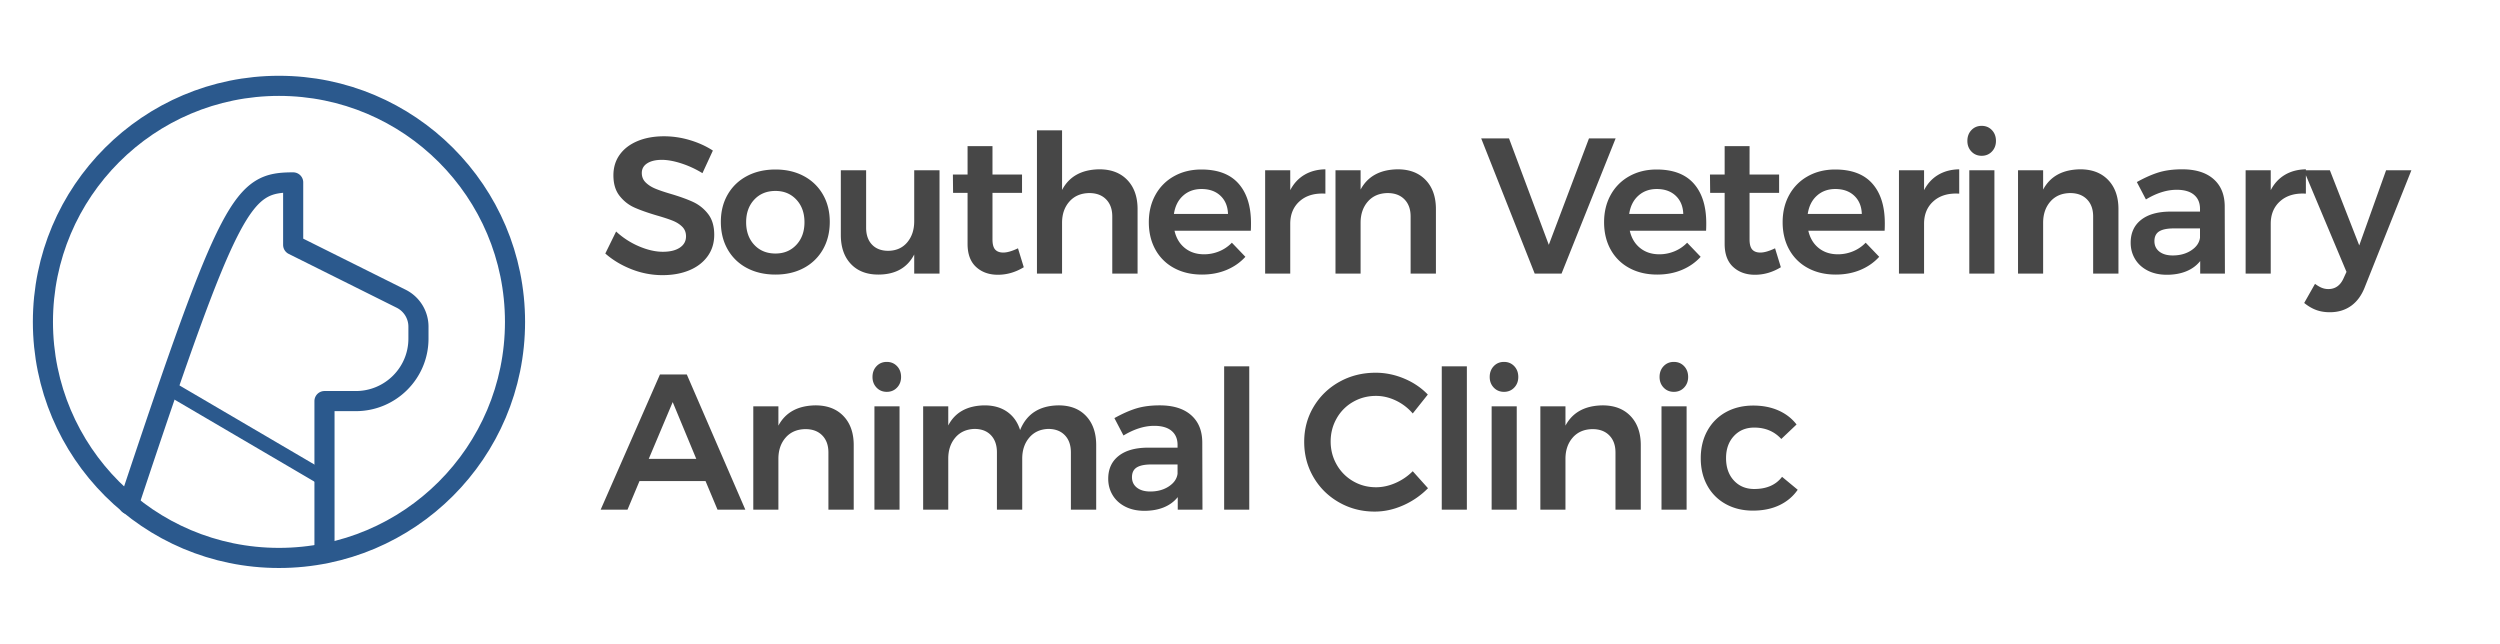 <svg width="466" height="120" xmlns="http://www.w3.org/2000/svg"><g fill="none" fill-rule="evenodd"><g stroke="#2B598D" stroke-linecap="round" stroke-linejoin="round"><path d="M8 60c0 24.3 19.7 44 44 44s44-19.7 44-44-19.7-44-44-44S8 35.7 8 60z" stroke-width="3.75"/><path d="M24 94.001C42.97 36.911 45.189 34 54.647 34v11.646l20.126 10.035A5.822 5.822 0 0178 60.891v2.225c0 6.432-5.228 11.646-11.677 11.646h-5.838V103" stroke-width="3.75"/><path stroke-width="2.75" d="M60 89L31 72"/></g><path d="M123.484 51.288c1.872 0 3.534-.3 4.986-.9 1.452-.6 2.592-1.47 3.42-2.61.828-1.14 1.242-2.478 1.242-4.014 0-1.608-.384-2.904-1.152-3.888a7.48 7.48 0 00-2.79-2.232c-1.092-.504-2.49-1.008-4.194-1.512-1.224-.36-2.19-.69-2.898-.99-.708-.3-1.296-.684-1.764-1.152-.468-.468-.702-1.05-.702-1.746 0-.768.336-1.368 1.008-1.8.672-.432 1.584-.648 2.736-.648 1.032 0 2.226.216 3.582.648a18.238 18.238 0 013.978 1.836l1.944-4.212c-1.248-.816-2.67-1.464-4.266-1.944s-3.21-.72-4.842-.72c-1.872 0-3.522.3-4.95.9-1.428.6-2.532 1.446-3.312 2.538-.78 1.092-1.17 2.37-1.17 3.834 0 1.584.384 2.862 1.152 3.834.768.972 1.692 1.698 2.772 2.178 1.08.48 2.472.972 4.176 1.476 1.248.36 2.232.684 2.952.972.72.288 1.314.666 1.782 1.134.468.468.702 1.062.702 1.782 0 .888-.384 1.59-1.152 2.106-.768.516-1.824.774-3.168.774-1.368 0-2.844-.336-4.428-1.008a14.756 14.756 0 01-4.284-2.772l-2.016 4.104c1.392 1.224 3.024 2.202 4.896 2.934a15.688 15.688 0 005.76 1.098zm21.069-.108c1.992 0 3.75-.408 5.274-1.224a8.824 8.824 0 003.564-3.456c.852-1.488 1.278-3.204 1.278-5.148 0-1.92-.426-3.618-1.278-5.094a8.858 8.858 0 00-3.564-3.438c-1.524-.816-3.282-1.224-5.274-1.224-2.016 0-3.792.408-5.328 1.224-1.536.816-2.73 1.962-3.582 3.438-.852 1.476-1.278 3.174-1.278 5.094 0 1.944.426 3.66 1.278 5.148a8.795 8.795 0 003.582 3.456c1.536.816 3.312 1.224 5.328 1.224zm0-3.924c-1.632 0-2.952-.54-3.96-1.62s-1.512-2.484-1.512-4.212c0-1.728.504-3.132 1.512-4.212 1.008-1.08 2.328-1.62 3.96-1.62 1.584 0 2.88.54 3.888 1.62s1.512 2.484 1.512 4.212c0 1.728-.504 3.132-1.512 4.212-1.008 1.08-2.304 1.62-3.888 1.62zm19.161 3.924c3.168 0 5.4-1.248 6.696-3.744V51h4.716V31.74h-4.716v9.504c0 1.584-.432 2.892-1.296 3.924-.864 1.032-2.04 1.56-3.528 1.584-1.296 0-2.31-.384-3.042-1.152-.732-.768-1.098-1.824-1.098-3.168V31.74h-4.716V43.8c0 2.28.624 4.08 1.872 5.4 1.248 1.32 2.952 1.98 5.112 1.98zm22.293.036c1.68 0 3.288-.468 4.824-1.404l-1.08-3.528c-1.104.528-2.016.792-2.736.792-.672 0-1.176-.186-1.512-.558-.336-.372-.504-1.002-.504-1.89v-8.676h5.508v-3.42h-5.508V27.24h-4.644v5.292h-2.736l.036 3.42h2.7v9.504c0 1.896.528 3.33 1.584 4.302 1.056.972 2.412 1.458 4.068 1.458zM197.968 51v-9.468c0-1.608.456-2.928 1.368-3.96.912-1.032 2.148-1.56 3.708-1.584 1.32 0 2.364.39 3.132 1.17.768.78 1.152 1.842 1.152 3.186V51h4.716V38.976c0-2.28-.636-4.086-1.908-5.418-1.272-1.332-3.012-1.998-5.22-1.998-3.312.048-5.628 1.332-6.948 3.852V24.288h-4.68V51h4.68zm26.073.18c1.68 0 3.21-.288 4.59-.864 1.38-.576 2.55-1.392 3.51-2.448l-2.52-2.628a6.913 6.913 0 01-2.358 1.602c-.9.372-1.842.558-2.826.558-1.416 0-2.61-.39-3.582-1.17-.972-.78-1.614-1.854-1.926-3.222h14.22c.024-.312.036-.78.036-1.404 0-3.168-.774-5.628-2.322-7.38-1.548-1.752-3.858-2.628-6.93-2.628-1.896 0-3.588.414-5.076 1.242a8.795 8.795 0 00-3.474 3.474c-.828 1.488-1.242 3.192-1.242 5.112s.408 3.618 1.224 5.094a8.558 8.558 0 003.474 3.438c1.5.816 3.234 1.224 5.202 1.224zm4.86-11.304h-10.08c.216-1.44.786-2.574 1.71-3.402.924-.828 2.07-1.242 3.438-1.242 1.464 0 2.64.42 3.528 1.26.888.84 1.356 1.968 1.404 3.384zM240.502 51v-9.288c0-1.776.594-3.186 1.782-4.23 1.188-1.044 2.778-1.506 4.77-1.386V31.56c-1.488.024-2.79.366-3.906 1.026s-1.998 1.614-2.646 2.862V31.74h-4.68V51h4.68zm13.113 0v-9.468c0-1.608.45-2.928 1.35-3.96.9-1.032 2.13-1.56 3.69-1.584 1.32 0 2.364.39 3.132 1.17.768.78 1.152 1.842 1.152 3.186V51h4.716V38.976c0-2.28-.636-4.086-1.908-5.418-1.272-1.332-3.012-1.998-5.22-1.998-3.288.048-5.592 1.308-6.912 3.78v-3.6h-4.68V51h4.68zm37.458 0l10.08-25.2h-4.968l-7.488 19.836-7.416-19.836h-5.184l9.972 25.2h5.004zm17.829.18c1.68 0 3.21-.288 4.59-.864 1.38-.576 2.55-1.392 3.51-2.448l-2.52-2.628a6.913 6.913 0 01-2.358 1.602c-.9.372-1.842.558-2.826.558-1.416 0-2.61-.39-3.582-1.17-.972-.78-1.614-1.854-1.926-3.222h14.22c.024-.312.036-.78.036-1.404 0-3.168-.774-5.628-2.322-7.38-1.548-1.752-3.858-2.628-6.93-2.628-1.896 0-3.588.414-5.076 1.242a8.795 8.795 0 00-3.474 3.474c-.828 1.488-1.242 3.192-1.242 5.112s.408 3.618 1.224 5.094a8.558 8.558 0 003.474 3.438c1.5.816 3.234 1.224 5.202 1.224zm4.86-11.304h-10.08c.216-1.44.786-2.574 1.71-3.402.924-.828 2.07-1.242 3.438-1.242 1.464 0 2.64.42 3.528 1.26.888.84 1.356 1.968 1.404 3.384zm13.365 11.34c1.68 0 3.288-.468 4.824-1.404l-1.08-3.528c-1.104.528-2.016.792-2.736.792-.672 0-1.176-.186-1.512-.558-.336-.372-.504-1.002-.504-1.89v-8.676h5.508v-3.42h-5.508V27.24h-4.644v5.292h-2.736l.036 3.42h2.7v9.504c0 1.896.528 3.33 1.584 4.302 1.056.972 2.412 1.458 4.068 1.458zm15.057-.036c1.68 0 3.21-.288 4.59-.864 1.38-.576 2.55-1.392 3.51-2.448l-2.52-2.628a6.913 6.913 0 01-2.358 1.602c-.9.372-1.842.558-2.826.558-1.416 0-2.61-.39-3.582-1.17-.972-.78-1.614-1.854-1.926-3.222h14.22c.024-.312.036-.78.036-1.404 0-3.168-.774-5.628-2.322-7.38-1.548-1.752-3.858-2.628-6.93-2.628-1.896 0-3.588.414-5.076 1.242a8.795 8.795 0 00-3.474 3.474c-.828 1.488-1.242 3.192-1.242 5.112s.408 3.618 1.224 5.094a8.558 8.558 0 003.474 3.438c1.5.816 3.234 1.224 5.202 1.224zm4.86-11.304h-10.08c.216-1.44.786-2.574 1.71-3.402.924-.828 2.07-1.242 3.438-1.242 1.464 0 2.64.42 3.528 1.26.888.84 1.356 1.968 1.404 3.384zM358.645 51v-9.288c0-1.776.594-3.186 1.782-4.23 1.188-1.044 2.778-1.506 4.77-1.386V31.56c-1.488.024-2.79.366-3.906 1.026s-1.998 1.614-2.646 2.862V31.74h-4.68V51h4.68zm10.737-21.96c.768 0 1.404-.264 1.908-.792s.756-1.188.756-1.98c0-.816-.252-1.488-.756-2.016s-1.14-.792-1.908-.792-1.404.264-1.908.792-.756 1.2-.756 2.016c0 .792.252 1.452.756 1.98s1.14.792 1.908.792zM371.758 51V31.74h-4.68V51h4.68zm9.081 0v-9.468c0-1.608.45-2.928 1.35-3.96.9-1.032 2.13-1.56 3.69-1.584 1.32 0 2.364.39 3.132 1.17.768.78 1.152 1.842 1.152 3.186V51h4.716V38.976c0-2.28-.636-4.086-1.908-5.418-1.272-1.332-3.012-1.998-5.22-1.998-3.288.048-5.592 1.308-6.912 3.78v-3.6h-4.68V51h4.68zm23.049.216c1.368 0 2.58-.216 3.636-.648 1.056-.432 1.92-1.068 2.592-1.908V51h4.608l-.036-12.6c-.024-2.16-.726-3.84-2.106-5.04-1.38-1.2-3.318-1.8-5.814-1.8-1.656 0-3.102.186-4.338.558-1.236.372-2.61.978-4.122 1.818l1.692 3.24c1.992-1.2 3.9-1.8 5.724-1.8 1.416 0 2.496.312 3.24.936.744.624 1.116 1.5 1.116 2.628v.504h-5.616c-2.328.024-4.128.546-5.4 1.566-1.272 1.02-1.908 2.43-1.908 4.23 0 1.128.276 2.148.828 3.06.552.912 1.338 1.626 2.358 2.142s2.202.774 3.546.774zm1.116-3.6c-1.056 0-1.89-.24-2.502-.72-.612-.48-.918-1.128-.918-1.944 0-.84.294-1.446.882-1.818.588-.372 1.506-.558 2.754-.558h4.86v1.728c-.12.936-.66 1.722-1.62 2.358-.96.636-2.112.954-3.456.954zM423.265 51v-9.288c0-1.776.594-3.186 1.782-4.23 1.188-1.044 2.778-1.506 4.77-1.386V31.56c-1.488.024-2.79.366-3.906 1.026s-1.998 1.614-2.646 2.862V31.74h-4.68V51h4.68zm11.025 7.2c1.536 0 2.862-.402 3.978-1.206 1.116-.804 1.974-1.998 2.574-3.582l8.64-21.672h-4.716l-5.004 14.004-5.472-14.004h-4.86l7.956 18.936-.576 1.26c-.6 1.296-1.536 1.944-2.808 1.944a3.22 3.22 0 01-1.224-.234c-.384-.156-.804-.402-1.26-.738l-2.016 3.564c.744.6 1.494 1.038 2.25 1.314s1.602.414 2.538.414zM116.968 95l2.232-5.328h12.312L133.744 95h5.184L128.02 69.8h-5.004L111.964 95h5.004zm12.816-9.468h-8.856l4.464-10.584 4.392 10.584zM145.093 95v-9.468c0-1.608.45-2.928 1.35-3.96.9-1.032 2.13-1.56 3.69-1.584 1.32 0 2.364.39 3.132 1.17.768.78 1.152 1.842 1.152 3.186V95h4.716V82.976c0-2.28-.636-4.086-1.908-5.418-1.272-1.332-3.012-1.998-5.22-1.998-3.288.048-5.592 1.308-6.912 3.78v-3.6h-4.68V95h4.68zm20.205-21.96c.768 0 1.404-.264 1.908-.792s.756-1.188.756-1.98c0-.816-.252-1.488-.756-2.016s-1.14-.792-1.908-.792-1.404.264-1.908.792-.756 1.2-.756 2.016c0 .792.252 1.452.756 1.98s1.14.792 1.908.792zM167.674 95V75.74h-4.68V95h4.68zm9.081 0v-9.504c0-1.584.438-2.892 1.314-3.924.876-1.032 2.07-1.572 3.582-1.62 1.296 0 2.316.39 3.06 1.17.744.78 1.116 1.854 1.116 3.222V95h4.716v-9.504c0-1.584.438-2.892 1.314-3.924.876-1.032 2.058-1.572 3.546-1.62 1.296 0 2.322.39 3.078 1.17.756.78 1.134 1.854 1.134 3.222V95h4.716V82.976c0-2.28-.624-4.086-1.872-5.418-1.248-1.332-2.964-1.998-5.148-1.998-3.552.048-5.94 1.584-7.164 4.608-.456-1.464-1.254-2.598-2.394-3.402-1.14-.804-2.55-1.206-4.23-1.206-3.24.048-5.496 1.296-6.768 3.744V75.74h-4.68V95h4.68zm36.549.216c1.368 0 2.58-.216 3.636-.648 1.056-.432 1.92-1.068 2.592-1.908V95h4.608l-.036-12.6c-.024-2.16-.726-3.84-2.106-5.04-1.38-1.2-3.318-1.8-5.814-1.8-1.656 0-3.102.186-4.338.558-1.236.372-2.61.978-4.122 1.818l1.692 3.24c1.992-1.2 3.9-1.8 5.724-1.8 1.416 0 2.496.312 3.24.936.744.624 1.116 1.5 1.116 2.628v.504h-5.616c-2.328.024-4.128.546-5.4 1.566-1.272 1.02-1.908 2.43-1.908 4.23 0 1.128.276 2.148.828 3.06.552.912 1.338 1.626 2.358 2.142s2.202.774 3.546.774zm1.116-3.6c-1.056 0-1.89-.24-2.502-.72-.612-.48-.918-1.128-.918-1.944 0-.84.294-1.446.882-1.818.588-.372 1.506-.558 2.754-.558h4.86v1.728c-.12.936-.66 1.722-1.62 2.358-.96.636-2.112.954-3.456.954zM232.861 95V68.288h-4.68V95h4.68zm23.382.36c1.8 0 3.576-.39 5.328-1.17a14.876 14.876 0 004.608-3.186l-2.844-3.168a10.38 10.38 0 01-3.222 2.196c-1.212.528-2.418.792-3.618.792-1.56 0-2.988-.378-4.284-1.134a8.238 8.238 0 01-3.06-3.096c-.744-1.308-1.116-2.742-1.116-4.302 0-1.56.372-2.994 1.116-4.302a8.105 8.105 0 013.06-3.078c1.296-.744 2.724-1.116 4.284-1.116 1.248 0 2.478.288 3.69.864a9.49 9.49 0 013.15 2.412l2.808-3.528c-1.224-1.272-2.7-2.268-4.428-2.988-1.728-.72-3.492-1.08-5.292-1.08-2.472 0-4.722.564-6.75 1.692-2.028 1.128-3.63 2.676-4.806 4.644-1.176 1.968-1.764 4.152-1.764 6.552 0 2.4.576 4.59 1.728 6.57 1.152 1.98 2.736 3.546 4.752 4.698 2.016 1.152 4.236 1.728 6.66 1.728zm17.181-.36V68.288h-4.68V95h4.68zm6.921-21.96c.768 0 1.404-.264 1.908-.792s.756-1.188.756-1.98c0-.816-.252-1.488-.756-2.016s-1.14-.792-1.908-.792-1.404.264-1.908.792-.756 1.2-.756 2.016c0 .792.252 1.452.756 1.98s1.14.792 1.908.792zM282.721 95V75.74h-4.68V95h4.68zm9.081 0v-9.468c0-1.608.45-2.928 1.35-3.96.9-1.032 2.13-1.56 3.69-1.584 1.32 0 2.364.39 3.132 1.17.768.78 1.152 1.842 1.152 3.186V95h4.716V82.976c0-2.28-.636-4.086-1.908-5.418-1.272-1.332-3.012-1.998-5.22-1.998-3.288.048-5.592 1.308-6.912 3.78v-3.6h-4.68V95h4.68zm20.205-21.96c.768 0 1.404-.264 1.908-.792s.756-1.188.756-1.98c0-.816-.252-1.488-.756-2.016s-1.14-.792-1.908-.792-1.404.264-1.908.792-.756 1.2-.756 2.016c0 .792.252 1.452.756 1.98s1.14.792 1.908.792zM314.383 95V75.74h-4.68V95h4.68zm12.357.18c1.872 0 3.516-.336 4.932-1.008 1.416-.672 2.556-1.632 3.42-2.88l-2.916-2.412c-1.152 1.512-2.88 2.268-5.184 2.268-1.56 0-2.826-.528-3.798-1.584s-1.458-2.448-1.458-4.176c0-1.68.486-3.048 1.458-4.104s2.238-1.584 3.798-1.584c2.064 0 3.744.708 5.04 2.124l2.844-2.7c-.864-1.128-1.986-1.998-3.366-2.61-1.38-.612-2.946-.918-4.698-.918-1.92 0-3.618.408-5.094 1.224a8.706 8.706 0 00-3.456 3.456c-.828 1.488-1.242 3.204-1.242 5.148 0 1.92.408 3.618 1.224 5.094a8.617 8.617 0 003.438 3.438c1.476.816 3.162 1.224 5.058 1.224z" fill="#474747" fill-rule="nonzero"/></g></svg>